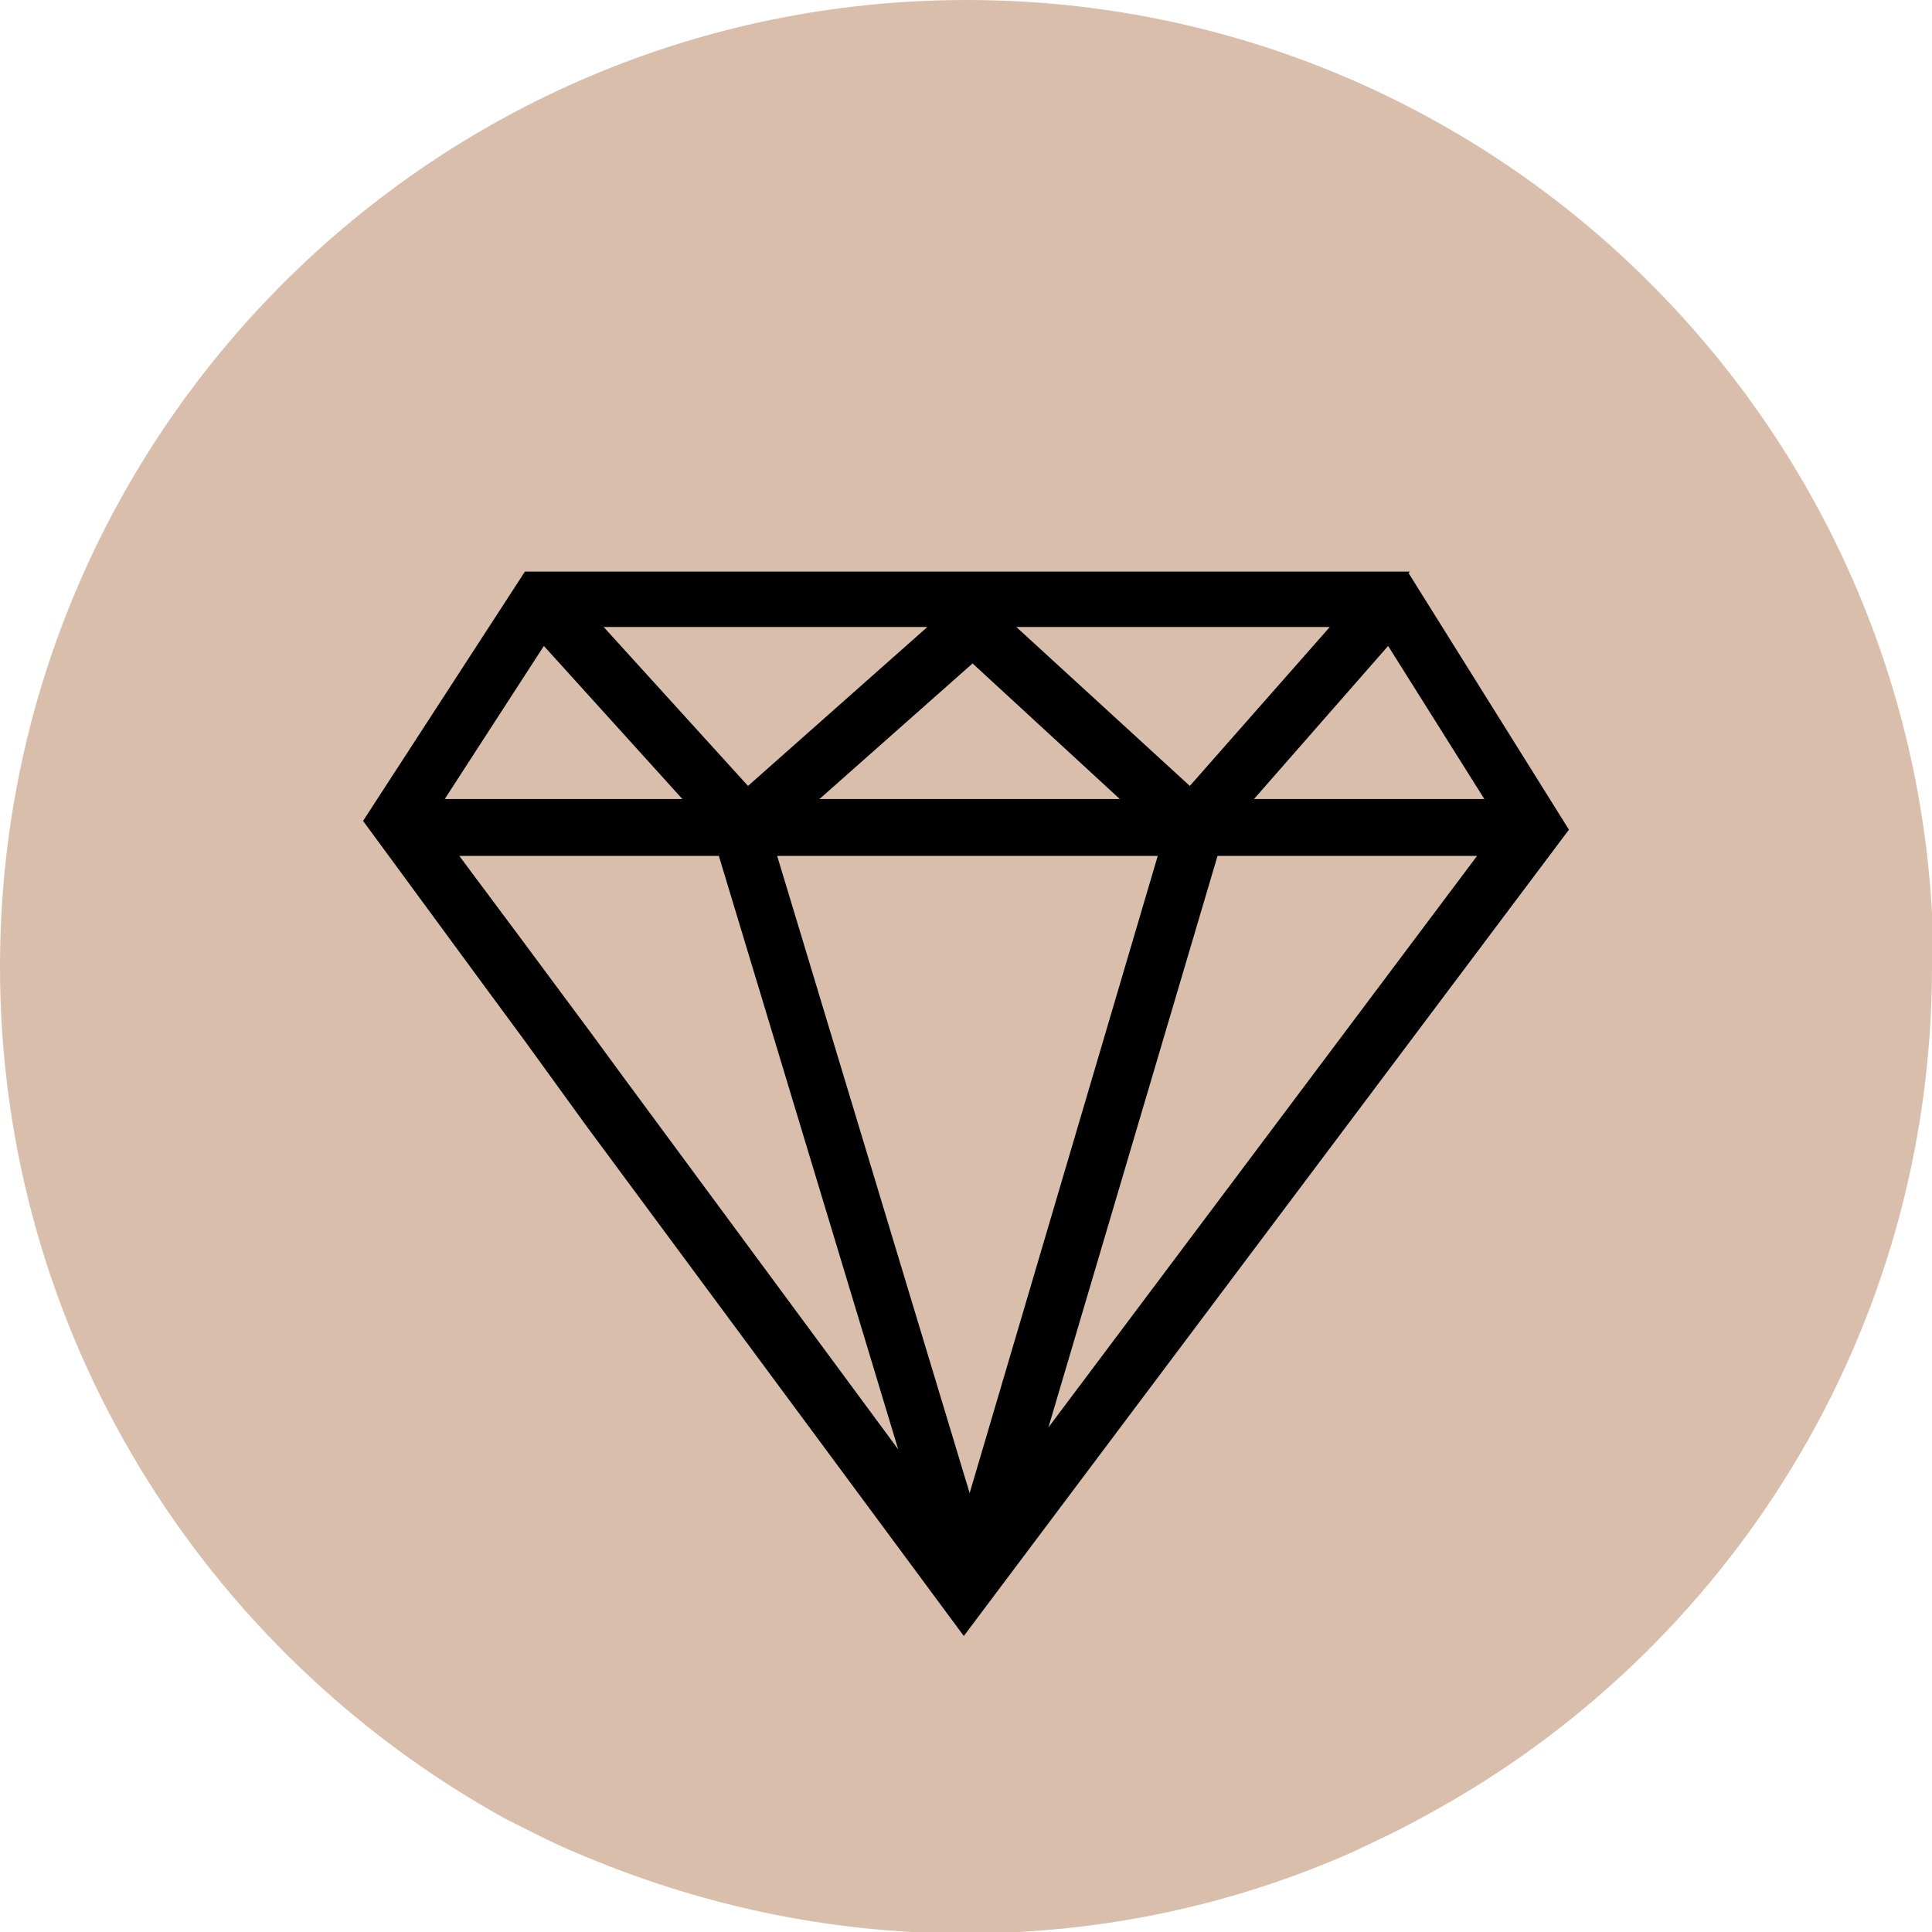 <svg viewBox="0 0 132.5 132.5" version="1.1" xmlns="http://www.w3.org/2000/svg" id="Layer_4_copy">
  
  <defs>
    <style>
      .st0 {
        fill: #d9bfab;
      }
    </style>
  </defs>
  <path d="M132.5,66.3c0,25.1-14,47-34.7,58.2-1.6.9-3.3,1.7-5,2.5-8.1,3.6-17.1,5.6-26.6,5.6s-18.4-2-26.6-5.5c-1.7-.7-3.4-1.6-5-2.4C14,113.3,0,91.4,0,66.3,0,29.7,29.7,0,66.3,0s66.3,29.7,66.3,66.3Z" class="st0"></path>
  <g>
    <path d="M29,55.7l7.8-12.7,15.6,13.9s14.4-14,14.6-13.9c.2,0,14.5,13.8,15,13.7.5,0,13.3-16.1,13.3-16.1l10.2,15.9-24.4.3H27.9l1.1-.7" class="st0"></path>
    <path d="M96.7,39.2h-60.7l-11.1,17.1,8.3,11.3,2.8,3.8s0,0,0,0l4.2,5.8,25.9,35,41.5-55.3-11-17.6ZM101.8,54.8h-15.8l9.2-10.5,6.6,10.5ZM91.2,43l-9.6,10.9-11.9-10.9h21.5ZM76.8,54.8h-20.6l10.5-9.3,10.1,9.3ZM63.6,43l-12.3,10.9-9.9-10.9s22.2,0,22.2,0ZM37.3,44.3l9.5,10.5h-16.3l6.8-10.5ZM42.7,73.8l-2.2-3h0l-4.9-6.6-4.1-5.5h17.8l12.3,40.7-18.9-25.6ZM53.3,58.7h26.1l-12.9,43.7-13.2-43.7ZM71.9,97.9l11.6-39.2h17.8l-29.4,39.2Z"></path>
  </g>
</svg>